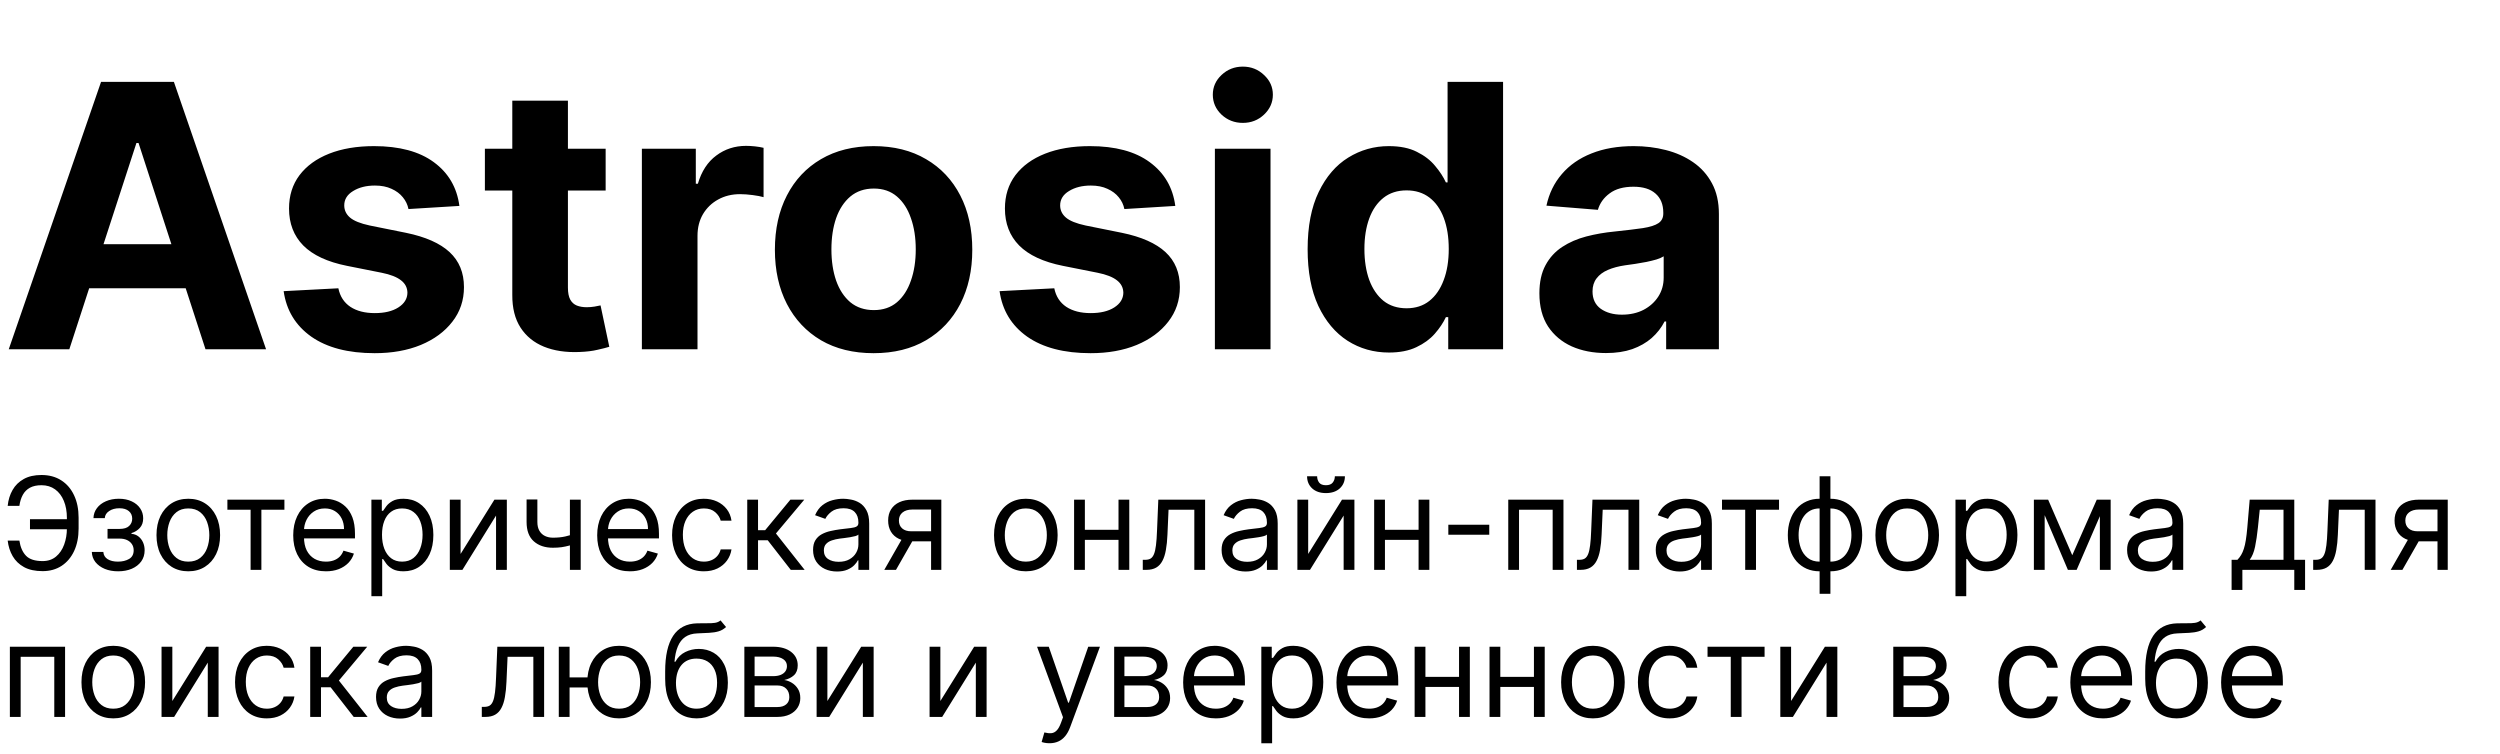 <svg width="136" height="41" viewBox="0 0 136 41" fill="none" xmlns="http://www.w3.org/2000/svg">
<path d="M3.771 19H0.476L5.497 4.455H9.46L14.474 19H11.179L7.536 7.778H7.422L3.771 19ZM3.565 13.283H11.349V15.683H3.565V13.283ZM24.991 11.202L22.221 11.372C22.174 11.135 22.072 10.922 21.916 10.733C21.76 10.539 21.554 10.385 21.298 10.271C21.047 10.153 20.746 10.094 20.396 10.094C19.927 10.094 19.532 10.193 19.21 10.392C18.888 10.586 18.727 10.847 18.727 11.173C18.727 11.434 18.831 11.654 19.039 11.834C19.248 12.014 19.605 12.158 20.112 12.267L22.086 12.665C23.147 12.883 23.938 13.233 24.459 13.716C24.979 14.199 25.24 14.833 25.24 15.619C25.24 16.334 25.029 16.962 24.608 17.501C24.191 18.041 23.618 18.463 22.889 18.766C22.164 19.064 21.329 19.213 20.382 19.213C18.938 19.213 17.787 18.912 16.93 18.311C16.078 17.705 15.578 16.881 15.431 15.839L18.407 15.683C18.497 16.124 18.715 16.46 19.061 16.692C19.406 16.919 19.849 17.033 20.389 17.033C20.919 17.033 21.345 16.931 21.667 16.727C21.994 16.519 22.16 16.251 22.164 15.925C22.16 15.65 22.044 15.425 21.816 15.25C21.589 15.07 21.239 14.933 20.765 14.838L18.876 14.462C17.811 14.249 17.018 13.879 16.497 13.354C15.981 12.828 15.723 12.158 15.723 11.344C15.723 10.643 15.912 10.039 16.291 9.533C16.674 9.026 17.212 8.635 17.903 8.361C18.599 8.086 19.413 7.949 20.346 7.949C21.724 7.949 22.808 8.24 23.599 8.822C24.395 9.405 24.858 10.198 24.991 11.202ZM32.947 8.091V10.364H26.378V8.091H32.947ZM27.869 5.477H30.895V15.648C30.895 15.927 30.938 16.145 31.023 16.301C31.108 16.453 31.226 16.559 31.378 16.621C31.534 16.682 31.714 16.713 31.918 16.713C32.06 16.713 32.202 16.701 32.344 16.678C32.486 16.649 32.595 16.628 32.67 16.614L33.146 18.865C32.995 18.912 32.782 18.967 32.507 19.028C32.233 19.095 31.899 19.135 31.506 19.149C30.776 19.178 30.137 19.081 29.588 18.858C29.044 18.635 28.62 18.29 28.317 17.821C28.014 17.352 27.865 16.76 27.869 16.046V5.477ZM34.918 19V8.091H37.852V9.994H37.965C38.164 9.317 38.498 8.806 38.967 8.46C39.435 8.11 39.975 7.935 40.586 7.935C40.737 7.935 40.901 7.944 41.076 7.963C41.251 7.982 41.405 8.008 41.538 8.041V10.726C41.396 10.683 41.199 10.645 40.948 10.612C40.697 10.579 40.468 10.562 40.259 10.562C39.814 10.562 39.416 10.66 39.066 10.854C38.72 11.043 38.446 11.308 38.242 11.649C38.043 11.99 37.944 12.383 37.944 12.828V19H34.918ZM47.523 19.213C46.42 19.213 45.466 18.979 44.661 18.51C43.861 18.037 43.243 17.378 42.807 16.535C42.372 15.688 42.154 14.706 42.154 13.588C42.154 12.461 42.372 11.476 42.807 10.633C43.243 9.786 43.861 9.128 44.661 8.659C45.466 8.186 46.42 7.949 47.523 7.949C48.626 7.949 49.578 8.186 50.378 8.659C51.183 9.128 51.803 9.786 52.239 10.633C52.675 11.476 52.892 12.461 52.892 13.588C52.892 14.706 52.675 15.688 52.239 16.535C51.803 17.378 51.183 18.037 50.378 18.51C49.578 18.979 48.626 19.213 47.523 19.213ZM47.537 16.869C48.039 16.869 48.458 16.727 48.794 16.443C49.131 16.154 49.384 15.761 49.554 15.264C49.73 14.767 49.817 14.201 49.817 13.567C49.817 12.932 49.73 12.367 49.554 11.869C49.384 11.372 49.131 10.979 48.794 10.69C48.458 10.402 48.039 10.257 47.537 10.257C47.031 10.257 46.605 10.402 46.259 10.69C45.918 10.979 45.66 11.372 45.485 11.869C45.314 12.367 45.229 12.932 45.229 13.567C45.229 14.201 45.314 14.767 45.485 15.264C45.66 15.761 45.918 16.154 46.259 16.443C46.605 16.727 47.031 16.869 47.537 16.869ZM63.936 11.202L61.166 11.372C61.119 11.135 61.017 10.922 60.861 10.733C60.705 10.539 60.499 10.385 60.243 10.271C59.992 10.153 59.692 10.094 59.341 10.094C58.873 10.094 58.477 10.193 58.155 10.392C57.833 10.586 57.672 10.847 57.672 11.173C57.672 11.434 57.776 11.654 57.985 11.834C58.193 12.014 58.55 12.158 59.057 12.267L61.032 12.665C62.092 12.883 62.883 13.233 63.404 13.716C63.925 14.199 64.185 14.833 64.185 15.619C64.185 16.334 63.974 16.962 63.553 17.501C63.136 18.041 62.563 18.463 61.834 18.766C61.11 19.064 60.274 19.213 59.327 19.213C57.883 19.213 56.732 18.912 55.875 18.311C55.023 17.705 54.524 16.881 54.377 15.839L57.353 15.683C57.443 16.124 57.66 16.46 58.006 16.692C58.352 16.919 58.794 17.033 59.334 17.033C59.864 17.033 60.291 16.931 60.613 16.727C60.939 16.519 61.105 16.251 61.11 15.925C61.105 15.65 60.989 15.425 60.762 15.25C60.534 15.07 60.184 14.933 59.711 14.838L57.821 14.462C56.756 14.249 55.963 13.879 55.442 13.354C54.926 12.828 54.668 12.158 54.668 11.344C54.668 10.643 54.857 10.039 55.236 9.533C55.62 9.026 56.157 8.635 56.848 8.361C57.544 8.086 58.359 7.949 59.291 7.949C60.669 7.949 61.754 8.24 62.544 8.822C63.34 9.405 63.804 10.198 63.936 11.202ZM66.09 19V8.091H69.116V19H66.09ZM67.61 6.685C67.16 6.685 66.774 6.536 66.452 6.237C66.135 5.934 65.977 5.572 65.977 5.151C65.977 4.734 66.135 4.376 66.452 4.078C66.774 3.775 67.16 3.624 67.61 3.624C68.06 3.624 68.443 3.775 68.761 4.078C69.083 4.376 69.244 4.734 69.244 5.151C69.244 5.572 69.083 5.934 68.761 6.237C68.443 6.536 68.06 6.685 67.61 6.685ZM75.559 19.178C74.731 19.178 73.98 18.965 73.308 18.538C72.64 18.108 72.11 17.475 71.717 16.642C71.329 15.804 71.135 14.777 71.135 13.56C71.135 12.31 71.336 11.27 71.738 10.442C72.141 9.608 72.676 8.986 73.343 8.574C74.016 8.157 74.752 7.949 75.552 7.949C76.163 7.949 76.672 8.053 77.079 8.261C77.491 8.465 77.823 8.721 78.073 9.028C78.329 9.331 78.523 9.63 78.656 9.923H78.748V4.455H81.767V19H78.784V17.253H78.656C78.514 17.556 78.313 17.857 78.052 18.155C77.796 18.448 77.463 18.692 77.051 18.886C76.644 19.081 76.146 19.178 75.559 19.178ZM76.518 16.77C77.006 16.77 77.418 16.637 77.754 16.372C78.095 16.102 78.355 15.726 78.535 15.243C78.72 14.76 78.812 14.194 78.812 13.546C78.812 12.897 78.722 12.333 78.542 11.855C78.362 11.377 78.102 11.008 77.761 10.747C77.42 10.487 77.006 10.357 76.518 10.357C76.021 10.357 75.602 10.492 75.261 10.761C74.92 11.031 74.662 11.405 74.487 11.883C74.312 12.362 74.224 12.916 74.224 13.546C74.224 14.18 74.312 14.741 74.487 15.229C74.667 15.712 74.925 16.09 75.261 16.365C75.602 16.635 76.021 16.77 76.518 16.77ZM87.365 19.206C86.669 19.206 86.049 19.085 85.504 18.844C84.96 18.598 84.529 18.235 84.212 17.757C83.899 17.274 83.743 16.673 83.743 15.953C83.743 15.347 83.854 14.838 84.077 14.426C84.299 14.014 84.602 13.683 84.986 13.432C85.369 13.181 85.805 12.992 86.293 12.864C86.785 12.736 87.301 12.646 87.841 12.594C88.475 12.527 88.987 12.466 89.375 12.409C89.763 12.348 90.045 12.258 90.22 12.139C90.395 12.021 90.483 11.846 90.483 11.614V11.571C90.483 11.121 90.341 10.773 90.057 10.527C89.778 10.281 89.38 10.158 88.864 10.158C88.319 10.158 87.886 10.278 87.564 10.52C87.242 10.757 87.029 11.055 86.925 11.415L84.126 11.188C84.269 10.525 84.548 9.952 84.965 9.469C85.381 8.981 85.919 8.607 86.577 8.347C87.24 8.081 88.007 7.949 88.878 7.949C89.484 7.949 90.064 8.02 90.618 8.162C91.177 8.304 91.671 8.524 92.102 8.822C92.538 9.121 92.881 9.504 93.132 9.973C93.383 10.437 93.508 10.993 93.508 11.642V19H90.639V17.487H90.554C90.379 17.828 90.144 18.129 89.851 18.389C89.557 18.645 89.204 18.846 88.793 18.993C88.381 19.135 87.905 19.206 87.365 19.206ZM88.231 17.118C88.677 17.118 89.07 17.03 89.41 16.855C89.751 16.675 90.019 16.434 90.213 16.131C90.407 15.828 90.504 15.484 90.504 15.101V13.943C90.41 14.005 90.279 14.062 90.114 14.114C89.953 14.161 89.77 14.206 89.567 14.249C89.363 14.287 89.16 14.322 88.956 14.355C88.752 14.383 88.568 14.41 88.402 14.433C88.047 14.485 87.737 14.568 87.472 14.682C87.206 14.796 87.001 14.949 86.854 15.143C86.707 15.333 86.633 15.57 86.633 15.854C86.633 16.266 86.783 16.581 87.081 16.798C87.384 17.011 87.767 17.118 88.231 17.118Z" fill="black"/>
<path d="M3.729 28.246V28.793H1.631V28.246H3.729ZM0.418 29.409H1.054C1.109 29.767 1.23 30.042 1.417 30.234C1.604 30.427 1.904 30.523 2.317 30.523C2.608 30.523 2.852 30.441 3.048 30.277C3.245 30.113 3.392 29.895 3.49 29.625C3.589 29.355 3.639 29.061 3.639 28.743V28.176C3.639 27.825 3.584 27.516 3.473 27.249C3.363 26.98 3.205 26.772 2.998 26.622C2.792 26.472 2.545 26.396 2.257 26.396C2.005 26.396 1.796 26.441 1.631 26.53C1.465 26.62 1.336 26.748 1.243 26.916C1.15 27.083 1.087 27.285 1.054 27.52H0.418C0.451 27.195 0.539 26.907 0.684 26.655C0.829 26.401 1.032 26.202 1.293 26.058C1.554 25.912 1.876 25.84 2.257 25.84C2.671 25.84 3.029 25.936 3.331 26.13C3.633 26.323 3.865 26.593 4.029 26.943C4.194 27.291 4.276 27.699 4.276 28.166V28.753C4.276 29.22 4.194 29.628 4.032 29.976C3.87 30.322 3.642 30.591 3.348 30.784C3.055 30.974 2.711 31.07 2.317 31.07C1.912 31.07 1.576 30.997 1.308 30.851C1.041 30.703 0.834 30.505 0.689 30.254C0.544 30.002 0.454 29.721 0.418 29.409ZM4.995 30.026H5.621C5.634 30.198 5.712 30.329 5.855 30.418C5.999 30.508 6.186 30.553 6.416 30.553C6.652 30.553 6.853 30.505 7.021 30.408C7.188 30.311 7.272 30.153 7.272 29.936C7.272 29.808 7.24 29.697 7.177 29.603C7.114 29.507 7.025 29.432 6.911 29.379C6.797 29.326 6.662 29.3 6.506 29.3H5.85V28.773H6.506C6.74 28.773 6.912 28.72 7.023 28.614C7.136 28.508 7.192 28.375 7.192 28.216C7.192 28.045 7.132 27.909 7.011 27.806C6.89 27.701 6.718 27.649 6.496 27.649C6.272 27.649 6.086 27.7 5.937 27.801C5.788 27.9 5.709 28.029 5.701 28.186H5.084C5.091 27.981 5.154 27.799 5.273 27.642C5.392 27.483 5.555 27.358 5.76 27.269C5.966 27.178 6.201 27.132 6.466 27.132C6.735 27.132 6.967 27.179 7.165 27.274C7.364 27.367 7.517 27.493 7.625 27.654C7.734 27.813 7.789 27.994 7.789 28.196C7.789 28.412 7.728 28.585 7.607 28.718C7.486 28.851 7.335 28.945 7.152 29.001V29.041C7.296 29.051 7.422 29.098 7.528 29.18C7.635 29.262 7.719 29.369 7.779 29.501C7.838 29.632 7.868 29.777 7.868 29.936C7.868 30.168 7.806 30.37 7.682 30.543C7.557 30.713 7.387 30.846 7.17 30.94C6.953 31.033 6.705 31.079 6.426 31.079C6.156 31.079 5.914 31.036 5.701 30.948C5.487 30.858 5.317 30.735 5.191 30.577C5.067 30.418 5.001 30.234 4.995 30.026ZM10.243 31.079C9.899 31.079 9.596 30.997 9.336 30.834C9.078 30.669 8.875 30.44 8.729 30.145C8.585 29.85 8.513 29.505 8.513 29.111C8.513 28.713 8.585 28.366 8.729 28.069C8.875 27.773 9.078 27.542 9.336 27.378C9.596 27.214 9.899 27.132 10.243 27.132C10.588 27.132 10.89 27.214 11.148 27.378C11.408 27.542 11.611 27.773 11.755 28.069C11.9 28.366 11.973 28.713 11.973 29.111C11.973 29.505 11.9 29.85 11.755 30.145C11.611 30.44 11.408 30.669 11.148 30.834C10.89 30.997 10.588 31.079 10.243 31.079ZM10.243 30.553C10.505 30.553 10.721 30.485 10.89 30.351C11.059 30.217 11.184 30.041 11.265 29.822C11.346 29.603 11.387 29.366 11.387 29.111C11.387 28.856 11.346 28.618 11.265 28.397C11.184 28.177 11.059 27.999 10.89 27.863C10.721 27.727 10.505 27.659 10.243 27.659C9.982 27.659 9.766 27.727 9.597 27.863C9.428 27.999 9.303 28.177 9.222 28.397C9.14 28.618 9.1 28.856 9.1 29.111C9.1 29.366 9.14 29.603 9.222 29.822C9.303 30.041 9.428 30.217 9.597 30.351C9.766 30.485 9.982 30.553 10.243 30.553ZM12.37 27.729V27.182H15.472V27.729H14.219V31H13.633V27.729H12.37ZM17.731 31.079C17.363 31.079 17.045 30.998 16.779 30.836C16.513 30.672 16.309 30.443 16.165 30.15C16.022 29.855 15.951 29.512 15.951 29.121C15.951 28.73 16.022 28.385 16.165 28.087C16.309 27.787 16.509 27.553 16.766 27.386C17.025 27.217 17.326 27.132 17.671 27.132C17.87 27.132 18.066 27.165 18.26 27.232C18.454 27.298 18.63 27.405 18.79 27.555C18.949 27.702 19.075 27.898 19.17 28.141C19.264 28.385 19.311 28.685 19.311 29.041V29.29H16.368V28.783H18.715C18.715 28.567 18.672 28.375 18.586 28.206C18.501 28.037 18.38 27.904 18.223 27.806C18.067 27.708 17.883 27.659 17.671 27.659C17.437 27.659 17.235 27.717 17.064 27.833C16.895 27.947 16.765 28.097 16.674 28.28C16.583 28.465 16.537 28.662 16.537 28.872V29.21C16.537 29.499 16.587 29.743 16.686 29.944C16.788 30.142 16.928 30.294 17.107 30.398C17.286 30.501 17.494 30.553 17.731 30.553C17.885 30.553 18.024 30.531 18.148 30.488C18.274 30.443 18.383 30.377 18.474 30.289C18.565 30.2 18.635 30.088 18.685 29.956L19.252 30.115C19.192 30.307 19.092 30.476 18.951 30.622C18.81 30.766 18.636 30.879 18.429 30.96C18.222 31.04 17.989 31.079 17.731 31.079ZM20.204 32.432V27.182H20.771V27.788H20.84C20.883 27.722 20.943 27.637 21.019 27.535C21.097 27.43 21.208 27.338 21.352 27.256C21.498 27.174 21.695 27.132 21.944 27.132C22.265 27.132 22.549 27.212 22.794 27.373C23.039 27.534 23.231 27.762 23.368 28.057C23.506 28.352 23.575 28.7 23.575 29.101C23.575 29.505 23.506 29.856 23.368 30.152C23.231 30.447 23.04 30.676 22.797 30.838C22.553 30.999 22.272 31.079 21.954 31.079C21.709 31.079 21.512 31.039 21.365 30.958C21.217 30.875 21.104 30.781 21.024 30.677C20.945 30.571 20.883 30.483 20.84 30.413H20.791V32.432H20.204ZM20.781 29.091C20.781 29.379 20.823 29.634 20.907 29.854C20.992 30.073 21.115 30.244 21.278 30.369C21.44 30.491 21.639 30.553 21.874 30.553C22.12 30.553 22.324 30.488 22.488 30.359C22.654 30.228 22.778 30.052 22.861 29.832C22.946 29.61 22.988 29.363 22.988 29.091C22.988 28.822 22.947 28.581 22.864 28.365C22.782 28.148 22.659 27.976 22.493 27.851C22.329 27.723 22.123 27.659 21.874 27.659C21.636 27.659 21.435 27.72 21.273 27.841C21.11 27.96 20.988 28.127 20.905 28.343C20.822 28.556 20.781 28.806 20.781 29.091ZM25.056 30.135L26.896 27.182H27.572V31H26.985V28.047L25.156 31H24.47V27.182H25.056V30.135ZM31.59 27.182V31H31.003V27.182H31.59ZM31.361 29.001V29.548C31.228 29.598 31.096 29.642 30.966 29.68C30.835 29.716 30.697 29.745 30.553 29.767C30.409 29.787 30.25 29.797 30.078 29.797C29.646 29.797 29.298 29.68 29.037 29.446C28.776 29.213 28.646 28.862 28.646 28.395V27.172H29.233V28.395C29.233 28.59 29.27 28.751 29.345 28.877C29.419 29.003 29.52 29.097 29.648 29.158C29.776 29.219 29.919 29.25 30.078 29.25C30.327 29.25 30.551 29.228 30.752 29.183C30.954 29.137 31.157 29.076 31.361 29.001ZM34.267 31.079C33.899 31.079 33.581 30.998 33.315 30.836C33.05 30.672 32.845 30.443 32.701 30.15C32.558 29.855 32.487 29.512 32.487 29.121C32.487 28.73 32.558 28.385 32.701 28.087C32.845 27.787 33.045 27.553 33.302 27.386C33.561 27.217 33.862 27.132 34.207 27.132C34.406 27.132 34.602 27.165 34.796 27.232C34.99 27.298 35.166 27.405 35.326 27.555C35.485 27.702 35.611 27.898 35.706 28.141C35.8 28.385 35.848 28.685 35.848 29.041V29.29H32.904V28.783H35.251C35.251 28.567 35.208 28.375 35.122 28.206C35.037 28.037 34.916 27.904 34.759 27.806C34.603 27.708 34.419 27.659 34.207 27.659C33.973 27.659 33.771 27.717 33.6 27.833C33.431 27.947 33.301 28.097 33.21 28.28C33.119 28.465 33.074 28.662 33.074 28.872V29.21C33.074 29.499 33.123 29.743 33.223 29.944C33.324 30.142 33.464 30.294 33.643 30.398C33.822 30.501 34.03 30.553 34.267 30.553C34.421 30.553 34.56 30.531 34.684 30.488C34.81 30.443 34.919 30.377 35.01 30.289C35.101 30.2 35.172 30.088 35.221 29.956L35.788 30.115C35.728 30.307 35.628 30.476 35.487 30.622C35.346 30.766 35.172 30.879 34.965 30.96C34.758 31.04 34.525 31.079 34.267 31.079ZM38.291 31.079C37.933 31.079 37.625 30.995 37.367 30.826C37.108 30.657 36.909 30.424 36.77 30.128C36.631 29.831 36.561 29.492 36.561 29.111C36.561 28.723 36.632 28.381 36.775 28.084C36.919 27.786 37.12 27.553 37.376 27.386C37.635 27.217 37.937 27.132 38.281 27.132C38.55 27.132 38.792 27.182 39.007 27.281C39.222 27.381 39.399 27.52 39.537 27.699C39.674 27.878 39.76 28.087 39.793 28.325H39.206C39.161 28.151 39.062 27.997 38.908 27.863C38.755 27.727 38.55 27.659 38.291 27.659C38.062 27.659 37.862 27.719 37.69 27.838C37.519 27.956 37.386 28.122 37.289 28.338C37.195 28.552 37.148 28.803 37.148 29.091C37.148 29.386 37.194 29.643 37.287 29.861C37.381 30.08 37.514 30.25 37.685 30.371C37.857 30.492 38.059 30.553 38.291 30.553C38.444 30.553 38.582 30.526 38.706 30.473C38.831 30.42 38.936 30.344 39.022 30.244C39.108 30.145 39.169 30.026 39.206 29.886H39.793C39.76 30.112 39.677 30.315 39.547 30.495C39.417 30.674 39.246 30.817 39.032 30.923C38.82 31.027 38.573 31.079 38.291 31.079ZM40.65 31V27.182H41.237V28.842H41.625L42.997 27.182H43.752L42.211 29.021L43.772 31H43.017L41.764 29.389H41.237V31H40.65ZM45.534 31.09C45.292 31.09 45.072 31.044 44.875 30.953C44.678 30.86 44.521 30.727 44.405 30.553C44.289 30.377 44.231 30.165 44.231 29.916C44.231 29.697 44.274 29.52 44.36 29.384C44.446 29.247 44.562 29.139 44.706 29.061C44.85 28.983 45.009 28.925 45.183 28.887C45.359 28.847 45.535 28.816 45.712 28.793C45.944 28.763 46.133 28.74 46.277 28.726C46.423 28.709 46.529 28.682 46.595 28.643C46.663 28.605 46.697 28.539 46.697 28.445V28.425C46.697 28.18 46.63 27.989 46.496 27.853C46.363 27.717 46.162 27.649 45.892 27.649C45.611 27.649 45.392 27.71 45.233 27.833C45.074 27.956 44.962 28.087 44.897 28.226L44.34 28.027C44.44 27.795 44.572 27.614 44.738 27.485C44.906 27.354 45.088 27.263 45.285 27.212C45.484 27.159 45.679 27.132 45.872 27.132C45.994 27.132 46.135 27.147 46.294 27.177C46.455 27.205 46.61 27.264 46.759 27.353C46.91 27.443 47.035 27.578 47.134 27.759C47.234 27.939 47.284 28.181 47.284 28.484V31H46.697V30.483H46.667C46.627 30.566 46.561 30.654 46.468 30.749C46.375 30.843 46.252 30.924 46.098 30.99C45.944 31.056 45.756 31.09 45.534 31.09ZM45.623 30.562C45.855 30.562 46.051 30.517 46.21 30.426C46.37 30.335 46.491 30.217 46.573 30.073C46.656 29.929 46.697 29.777 46.697 29.618V29.081C46.672 29.111 46.617 29.138 46.533 29.163C46.45 29.186 46.354 29.207 46.245 29.225C46.137 29.242 46.032 29.257 45.929 29.27C45.828 29.282 45.746 29.291 45.683 29.3C45.53 29.32 45.388 29.352 45.255 29.397C45.124 29.44 45.018 29.505 44.937 29.593C44.857 29.679 44.818 29.797 44.818 29.946C44.818 30.15 44.893 30.304 45.044 30.408C45.196 30.511 45.389 30.562 45.623 30.562ZM50.651 31V27.719H49.637C49.408 27.719 49.228 27.772 49.098 27.878C48.967 27.984 48.901 28.13 48.901 28.315C48.901 28.498 48.96 28.641 49.078 28.745C49.197 28.85 49.36 28.902 49.567 28.902H50.8V29.449H49.567C49.309 29.449 49.086 29.403 48.899 29.312C48.711 29.221 48.567 29.091 48.466 28.922C48.365 28.751 48.315 28.549 48.315 28.315C48.315 28.08 48.368 27.878 48.474 27.709C48.58 27.54 48.731 27.41 48.928 27.319C49.127 27.227 49.364 27.182 49.637 27.182H51.208V31H50.651ZM48.106 31L49.19 29.101H49.826L48.742 31H48.106ZM55.805 31.079C55.46 31.079 55.158 30.997 54.898 30.834C54.639 30.669 54.437 30.44 54.291 30.145C54.147 29.85 54.075 29.505 54.075 29.111C54.075 28.713 54.147 28.366 54.291 28.069C54.437 27.773 54.639 27.542 54.898 27.378C55.158 27.214 55.46 27.132 55.805 27.132C56.15 27.132 56.451 27.214 56.71 27.378C56.97 27.542 57.172 27.773 57.316 28.069C57.462 28.366 57.535 28.713 57.535 29.111C57.535 29.505 57.462 29.85 57.316 30.145C57.172 30.44 56.97 30.669 56.71 30.834C56.451 30.997 56.15 31.079 55.805 31.079ZM55.805 30.553C56.067 30.553 56.282 30.485 56.451 30.351C56.62 30.217 56.745 30.041 56.827 29.822C56.908 29.603 56.948 29.366 56.948 29.111C56.948 28.856 56.908 28.618 56.827 28.397C56.745 28.177 56.62 27.999 56.451 27.863C56.282 27.727 56.067 27.659 55.805 27.659C55.543 27.659 55.328 27.727 55.159 27.863C54.989 27.999 54.864 28.177 54.783 28.397C54.702 28.618 54.661 28.856 54.661 29.111C54.661 29.366 54.702 29.603 54.783 29.822C54.864 30.041 54.989 30.217 55.159 30.351C55.328 30.485 55.543 30.553 55.805 30.553ZM60.986 28.822V29.369H58.878V28.822H60.986ZM59.017 27.182V31H58.431V27.182H59.017ZM61.433 27.182V31H60.847V27.182H61.433ZM62.167 31V30.453H62.306C62.42 30.453 62.516 30.431 62.592 30.386C62.668 30.34 62.729 30.259 62.776 30.145C62.824 30.029 62.86 29.868 62.885 29.663C62.911 29.456 62.931 29.192 62.942 28.872L63.012 27.182H65.557V31H64.971V27.729H63.569L63.509 29.091C63.496 29.404 63.468 29.68 63.424 29.919C63.383 30.156 63.319 30.355 63.233 30.515C63.148 30.676 63.036 30.797 62.895 30.878C62.754 30.959 62.578 31 62.365 31H62.167ZM67.757 31.09C67.515 31.09 67.296 31.044 67.099 30.953C66.901 30.86 66.745 30.727 66.629 30.553C66.513 30.377 66.455 30.165 66.455 29.916C66.455 29.697 66.498 29.52 66.584 29.384C66.67 29.247 66.785 29.139 66.929 29.061C67.074 28.983 67.233 28.925 67.407 28.887C67.582 28.847 67.759 28.816 67.936 28.793C68.168 28.763 68.356 28.74 68.5 28.726C68.646 28.709 68.752 28.682 68.819 28.643C68.887 28.605 68.921 28.539 68.921 28.445V28.425C68.921 28.18 68.853 27.989 68.719 27.853C68.587 27.717 68.385 27.649 68.115 27.649C67.835 27.649 67.615 27.71 67.456 27.833C67.297 27.956 67.186 28.087 67.121 28.226L66.564 28.027C66.663 27.795 66.796 27.614 66.962 27.485C67.129 27.354 67.311 27.263 67.509 27.212C67.707 27.159 67.903 27.132 68.095 27.132C68.218 27.132 68.359 27.147 68.518 27.177C68.679 27.205 68.834 27.264 68.983 27.353C69.133 27.443 69.259 27.578 69.358 27.759C69.457 27.939 69.507 28.181 69.507 28.484V31H68.921V30.483H68.891C68.851 30.566 68.785 30.654 68.692 30.749C68.599 30.843 68.476 30.924 68.322 30.99C68.167 31.056 67.979 31.09 67.757 31.09ZM67.847 30.562C68.079 30.562 68.274 30.517 68.433 30.426C68.594 30.335 68.715 30.217 68.796 30.073C68.879 29.929 68.921 29.777 68.921 29.618V29.081C68.896 29.111 68.841 29.138 68.757 29.163C68.674 29.186 68.578 29.207 68.468 29.225C68.36 29.242 68.255 29.257 68.152 29.27C68.051 29.282 67.969 29.291 67.906 29.3C67.754 29.32 67.611 29.352 67.479 29.397C67.348 29.44 67.242 29.505 67.161 29.593C67.081 29.679 67.041 29.797 67.041 29.946C67.041 30.15 67.117 30.304 67.267 30.408C67.42 30.511 67.613 30.562 67.847 30.562ZM71.165 30.135L73.004 27.182H73.68V31H73.094V28.047L71.264 31H70.578V27.182H71.165V30.135ZM72.616 25.909H73.163C73.163 26.178 73.07 26.397 72.885 26.568C72.699 26.738 72.447 26.824 72.129 26.824C71.816 26.824 71.567 26.738 71.381 26.568C71.197 26.397 71.105 26.178 71.105 25.909H71.652C71.652 26.038 71.687 26.152 71.759 26.25C71.832 26.347 71.955 26.396 72.129 26.396C72.303 26.396 72.427 26.347 72.502 26.25C72.578 26.152 72.616 26.038 72.616 25.909ZM77.31 28.822V29.369H75.202V28.822H77.31ZM75.341 27.182V31H74.755V27.182H75.341ZM77.757 27.182V31H77.171V27.182H77.757ZM81.016 28.544V29.091H78.789V28.544H81.016ZM82.049 31V27.182H85.052V31H84.465V27.729H82.635V31H82.049ZM85.785 31V30.453H85.924C86.038 30.453 86.134 30.431 86.21 30.386C86.286 30.34 86.347 30.259 86.394 30.145C86.442 30.029 86.478 29.868 86.503 29.663C86.53 29.456 86.549 29.192 86.56 28.872L86.63 27.182H89.175V31H88.589V27.729H87.187L87.127 29.091C87.114 29.404 87.086 29.68 87.043 29.919C87.001 30.156 86.937 30.355 86.851 30.515C86.767 30.676 86.654 30.797 86.513 30.878C86.372 30.959 86.196 31 85.984 31H85.785ZM91.375 31.09C91.133 31.09 90.914 31.044 90.717 30.953C90.519 30.86 90.363 30.727 90.247 30.553C90.131 30.377 90.073 30.165 90.073 29.916C90.073 29.697 90.116 29.52 90.202 29.384C90.288 29.247 90.403 29.139 90.548 29.061C90.692 28.983 90.851 28.925 91.025 28.887C91.201 28.847 91.377 28.816 91.554 28.793C91.786 28.763 91.974 28.74 92.119 28.726C92.264 28.709 92.371 28.682 92.437 28.643C92.505 28.605 92.539 28.539 92.539 28.445V28.425C92.539 28.18 92.472 27.989 92.337 27.853C92.205 27.717 92.003 27.649 91.733 27.649C91.453 27.649 91.234 27.71 91.075 27.833C90.915 27.956 90.804 28.087 90.739 28.226L90.182 28.027C90.282 27.795 90.414 27.614 90.58 27.485C90.747 27.354 90.93 27.263 91.127 27.212C91.326 27.159 91.521 27.132 91.713 27.132C91.836 27.132 91.977 27.147 92.136 27.177C92.297 27.205 92.452 27.264 92.601 27.353C92.752 27.443 92.877 27.578 92.976 27.759C93.076 27.939 93.125 28.181 93.125 28.484V31H92.539V30.483H92.509C92.469 30.566 92.403 30.654 92.31 30.749C92.217 30.843 92.094 30.924 91.94 30.99C91.785 31.056 91.597 31.09 91.375 31.09ZM91.465 30.562C91.697 30.562 91.892 30.517 92.052 30.426C92.212 30.335 92.333 30.217 92.414 30.073C92.497 29.929 92.539 29.777 92.539 29.618V29.081C92.514 29.111 92.459 29.138 92.375 29.163C92.292 29.186 92.196 29.207 92.086 29.225C91.979 29.242 91.873 29.257 91.771 29.27C91.669 29.282 91.588 29.291 91.525 29.3C91.372 29.32 91.23 29.352 91.097 29.397C90.966 29.44 90.86 29.505 90.779 29.593C90.699 29.679 90.659 29.797 90.659 29.946C90.659 30.15 90.735 30.304 90.886 30.408C91.038 30.511 91.231 30.562 91.465 30.562ZM93.677 27.729V27.182H96.779V27.729H95.526V31H94.939V27.729H93.677ZM98.987 32.303V25.909H99.574V32.303H98.987ZM98.987 31.079C98.729 31.079 98.494 31.033 98.281 30.94C98.069 30.846 97.887 30.712 97.735 30.54C97.582 30.366 97.465 30.158 97.382 29.916C97.299 29.674 97.257 29.406 97.257 29.111C97.257 28.812 97.299 28.542 97.382 28.3C97.465 28.057 97.582 27.848 97.735 27.674C97.887 27.5 98.069 27.367 98.281 27.274C98.494 27.179 98.729 27.132 98.987 27.132H99.166V31.079H98.987ZM98.987 30.553H99.087V27.659H98.987C98.792 27.659 98.622 27.699 98.478 27.778C98.334 27.856 98.214 27.963 98.12 28.099C98.027 28.233 97.957 28.387 97.911 28.561C97.866 28.735 97.844 28.919 97.844 29.111C97.844 29.366 97.885 29.603 97.966 29.822C98.047 30.041 98.172 30.217 98.341 30.351C98.51 30.485 98.726 30.553 98.987 30.553ZM99.574 31.079H99.395V27.132H99.574C99.833 27.132 100.068 27.179 100.28 27.274C100.492 27.367 100.675 27.5 100.827 27.674C100.979 27.848 101.097 28.057 101.18 28.3C101.263 28.542 101.304 28.812 101.304 29.111C101.304 29.406 101.263 29.674 101.18 29.916C101.097 30.158 100.979 30.366 100.827 30.54C100.675 30.712 100.492 30.846 100.28 30.94C100.068 31.033 99.833 31.079 99.574 31.079ZM99.574 30.553C99.771 30.553 99.941 30.514 100.084 30.438C100.228 30.36 100.346 30.254 100.439 30.12C100.534 29.984 100.603 29.83 100.648 29.658C100.694 29.484 100.718 29.301 100.718 29.111C100.718 28.856 100.677 28.618 100.596 28.397C100.515 28.177 100.389 27.999 100.22 27.863C100.051 27.727 99.836 27.659 99.574 27.659H99.475V30.553H99.574ZM103.752 31.079C103.407 31.079 103.105 30.997 102.845 30.834C102.586 30.669 102.384 30.44 102.238 30.145C102.094 29.85 102.022 29.505 102.022 29.111C102.022 28.713 102.094 28.366 102.238 28.069C102.384 27.773 102.586 27.542 102.845 27.378C103.105 27.214 103.407 27.132 103.752 27.132C104.097 27.132 104.398 27.214 104.657 27.378C104.917 27.542 105.119 27.773 105.263 28.069C105.409 28.366 105.482 28.713 105.482 29.111C105.482 29.505 105.409 29.85 105.263 30.145C105.119 30.44 104.917 30.669 104.657 30.834C104.398 30.997 104.097 31.079 103.752 31.079ZM103.752 30.553C104.014 30.553 104.229 30.485 104.398 30.351C104.567 30.217 104.693 30.041 104.774 29.822C104.855 29.603 104.896 29.366 104.896 29.111C104.896 28.856 104.855 28.618 104.774 28.397C104.693 28.177 104.567 27.999 104.398 27.863C104.229 27.727 104.014 27.659 103.752 27.659C103.49 27.659 103.275 27.727 103.106 27.863C102.937 27.999 102.812 28.177 102.73 28.397C102.649 28.618 102.609 28.856 102.609 29.111C102.609 29.366 102.649 29.603 102.73 29.822C102.812 30.041 102.937 30.217 103.106 30.351C103.275 30.485 103.49 30.553 103.752 30.553ZM106.378 32.432V27.182H106.945V27.788H107.014C107.057 27.722 107.117 27.637 107.193 27.535C107.271 27.43 107.382 27.338 107.526 27.256C107.672 27.174 107.869 27.132 108.118 27.132C108.439 27.132 108.723 27.212 108.968 27.373C109.213 27.534 109.405 27.762 109.542 28.057C109.68 28.352 109.748 28.7 109.748 29.101C109.748 29.505 109.68 29.856 109.542 30.152C109.405 30.447 109.214 30.676 108.97 30.838C108.727 30.999 108.446 31.079 108.128 31.079C107.882 31.079 107.686 31.039 107.539 30.958C107.391 30.875 107.278 30.781 107.198 30.677C107.119 30.571 107.057 30.483 107.014 30.413H106.964V32.432H106.378ZM106.954 29.091C106.954 29.379 106.997 29.634 107.081 29.854C107.166 30.073 107.289 30.244 107.452 30.369C107.614 30.491 107.813 30.553 108.048 30.553C108.293 30.553 108.498 30.488 108.662 30.359C108.828 30.228 108.952 30.052 109.035 29.832C109.12 29.61 109.162 29.363 109.162 29.091C109.162 28.822 109.12 28.581 109.038 28.365C108.956 28.148 108.833 27.976 108.667 27.851C108.503 27.723 108.297 27.659 108.048 27.659C107.81 27.659 107.609 27.72 107.447 27.841C107.284 27.96 107.162 28.127 107.079 28.343C106.996 28.556 106.954 28.806 106.954 29.091ZM112.731 30.204L114.064 27.182H114.621L112.97 31H112.493L110.872 27.182H111.419L112.731 30.204ZM111.23 27.182V31H110.643V27.182H111.23ZM114.233 31V27.182H114.82V31H114.233ZM117.017 31.09C116.775 31.09 116.555 31.044 116.358 30.953C116.161 30.86 116.004 30.727 115.888 30.553C115.772 30.377 115.714 30.165 115.714 29.916C115.714 29.697 115.757 29.52 115.844 29.384C115.93 29.247 116.045 29.139 116.189 29.061C116.333 28.983 116.492 28.925 116.666 28.887C116.842 28.847 117.019 28.816 117.196 28.793C117.428 28.763 117.616 28.74 117.76 28.726C117.906 28.709 118.012 28.682 118.078 28.643C118.146 28.605 118.18 28.539 118.18 28.445V28.425C118.18 28.18 118.113 27.989 117.979 27.853C117.846 27.717 117.645 27.649 117.375 27.649C117.095 27.649 116.875 27.71 116.716 27.833C116.557 27.956 116.445 28.087 116.381 28.226L115.824 28.027C115.923 27.795 116.056 27.614 116.222 27.485C116.389 27.354 116.571 27.263 116.768 27.212C116.967 27.159 117.163 27.132 117.355 27.132C117.478 27.132 117.619 27.147 117.778 27.177C117.938 27.205 118.093 27.264 118.242 27.353C118.393 27.443 118.518 27.578 118.618 27.759C118.717 27.939 118.767 28.181 118.767 28.484V31H118.18V30.483H118.15C118.111 30.566 118.044 30.654 117.952 30.749C117.859 30.843 117.735 30.924 117.581 30.99C117.427 31.056 117.239 31.09 117.017 31.09ZM117.106 30.562C117.338 30.562 117.534 30.517 117.693 30.426C117.854 30.335 117.975 30.217 118.056 30.073C118.139 29.929 118.18 29.777 118.18 29.618V29.081C118.155 29.111 118.101 29.138 118.016 29.163C117.933 29.186 117.837 29.207 117.728 29.225C117.62 29.242 117.515 29.257 117.412 29.27C117.311 29.282 117.229 29.291 117.166 29.3C117.014 29.32 116.871 29.352 116.739 29.397C116.608 29.44 116.502 29.505 116.42 29.593C116.341 29.679 116.301 29.797 116.301 29.946C116.301 30.15 116.376 30.304 116.527 30.408C116.68 30.511 116.873 30.562 117.106 30.562ZM121.399 32.094V30.453H121.717C121.795 30.372 121.862 30.284 121.918 30.19C121.975 30.095 122.024 29.983 122.065 29.854C122.108 29.723 122.145 29.564 122.174 29.377C122.204 29.188 122.231 28.96 122.254 28.693L122.383 27.182H124.809V30.453H125.396V32.094H124.809V31H121.985V32.094H121.399ZM122.383 30.453H124.223V27.729H122.93L122.831 28.693C122.789 29.093 122.738 29.441 122.676 29.74C122.615 30.038 122.517 30.276 122.383 30.453ZM125.837 31V30.453H125.976C126.09 30.453 126.185 30.431 126.262 30.386C126.338 30.34 126.399 30.259 126.446 30.145C126.494 30.029 126.53 29.868 126.555 29.663C126.581 29.456 126.601 29.192 126.612 28.872L126.682 27.182H129.227V31H128.641V27.729H127.239L127.179 29.091C127.166 29.404 127.137 29.68 127.094 29.919C127.053 30.156 126.989 30.355 126.903 30.515C126.818 30.676 126.706 30.797 126.565 30.878C126.424 30.959 126.248 31 126.035 31H125.837ZM132.6 31V27.719H131.586C131.358 27.719 131.178 27.772 131.047 27.878C130.916 27.984 130.85 28.13 130.85 28.315C130.85 28.498 130.909 28.641 131.027 28.745C131.146 28.85 131.309 28.902 131.517 28.902H132.75V29.449H131.517C131.258 29.449 131.035 29.403 130.848 29.312C130.661 29.221 130.516 29.091 130.415 28.922C130.314 28.751 130.264 28.549 130.264 28.315C130.264 28.08 130.317 27.878 130.423 27.709C130.529 27.54 130.681 27.41 130.878 27.319C131.077 27.227 131.313 27.182 131.586 27.182H133.157V31H132.6ZM130.055 31L131.139 29.101H131.775L130.691 31H130.055ZM0.537 39V35.182H3.54V39H2.953V35.729H1.124V39H0.537ZM6.162 39.08C5.818 39.08 5.515 38.998 5.255 38.834C4.996 38.669 4.794 38.44 4.648 38.145C4.504 37.85 4.432 37.505 4.432 37.111C4.432 36.713 4.504 36.366 4.648 36.069C4.794 35.773 4.996 35.542 5.255 35.378C5.515 35.214 5.818 35.132 6.162 35.132C6.507 35.132 6.809 35.214 7.067 35.378C7.327 35.542 7.529 35.773 7.674 36.069C7.819 36.366 7.892 36.713 7.892 37.111C7.892 37.505 7.819 37.85 7.674 38.145C7.529 38.44 7.327 38.669 7.067 38.834C6.809 38.998 6.507 39.08 6.162 39.08ZM6.162 38.553C6.424 38.553 6.64 38.485 6.809 38.351C6.978 38.217 7.103 38.041 7.184 37.822C7.265 37.603 7.306 37.366 7.306 37.111C7.306 36.856 7.265 36.618 7.184 36.397C7.103 36.177 6.978 35.999 6.809 35.863C6.64 35.727 6.424 35.659 6.162 35.659C5.9 35.659 5.685 35.727 5.516 35.863C5.347 35.999 5.222 36.177 5.141 36.397C5.059 36.618 5.019 36.856 5.019 37.111C5.019 37.366 5.059 37.603 5.141 37.822C5.222 38.041 5.347 38.217 5.516 38.351C5.685 38.485 5.9 38.553 6.162 38.553ZM9.375 38.135L11.214 35.182H11.89V39H11.303V36.047L9.474 39H8.788V35.182H9.375V38.135ZM14.516 39.08C14.158 39.08 13.85 38.995 13.591 38.826C13.333 38.657 13.134 38.424 12.995 38.127C12.855 37.831 12.786 37.492 12.786 37.111C12.786 36.723 12.857 36.381 12.999 36.084C13.144 35.786 13.344 35.553 13.601 35.386C13.86 35.217 14.161 35.132 14.506 35.132C14.774 35.132 15.016 35.182 15.232 35.281C15.447 35.381 15.624 35.52 15.761 35.699C15.899 35.878 15.984 36.087 16.017 36.325H15.431C15.386 36.151 15.286 35.997 15.132 35.863C14.98 35.727 14.774 35.659 14.516 35.659C14.287 35.659 14.087 35.719 13.914 35.838C13.743 35.956 13.61 36.122 13.514 36.338C13.42 36.551 13.372 36.803 13.372 37.091C13.372 37.386 13.419 37.643 13.511 37.861C13.606 38.08 13.739 38.25 13.909 38.371C14.082 38.492 14.284 38.553 14.516 38.553C14.668 38.553 14.807 38.526 14.931 38.473C15.055 38.42 15.161 38.344 15.247 38.244C15.333 38.145 15.394 38.026 15.431 37.886H16.017C15.984 38.112 15.902 38.315 15.771 38.495C15.642 38.674 15.47 38.817 15.257 38.923C15.044 39.027 14.797 39.08 14.516 39.08ZM16.875 39V35.182H17.462V36.842H17.849L19.221 35.182H19.977L18.436 37.021L19.997 39H19.241L17.988 37.389H17.462V39H16.875ZM21.758 39.09C21.516 39.09 21.297 39.044 21.099 38.953C20.902 38.86 20.746 38.727 20.63 38.553C20.514 38.377 20.456 38.165 20.456 37.916C20.456 37.697 20.499 37.52 20.585 37.384C20.671 37.247 20.786 37.139 20.93 37.061C21.075 36.983 21.234 36.925 21.408 36.887C21.583 36.847 21.76 36.816 21.937 36.793C22.169 36.763 22.357 36.74 22.501 36.725C22.647 36.709 22.753 36.682 22.82 36.644C22.887 36.605 22.922 36.539 22.922 36.445V36.425C22.922 36.179 22.854 35.989 22.72 35.853C22.588 35.717 22.386 35.649 22.116 35.649C21.836 35.649 21.616 35.711 21.457 35.833C21.298 35.956 21.186 36.087 21.122 36.226L20.565 36.027C20.664 35.795 20.797 35.614 20.963 35.485C21.13 35.354 21.312 35.263 21.51 35.212C21.709 35.159 21.904 35.132 22.096 35.132C22.219 35.132 22.36 35.147 22.519 35.177C22.68 35.205 22.834 35.264 22.984 35.353C23.134 35.443 23.26 35.578 23.359 35.758C23.459 35.939 23.508 36.181 23.508 36.484V39H22.922V38.483H22.892C22.852 38.566 22.786 38.654 22.693 38.749C22.6 38.843 22.477 38.924 22.322 38.99C22.168 39.056 21.98 39.09 21.758 39.09ZM21.848 38.562C22.08 38.562 22.275 38.517 22.434 38.426C22.595 38.335 22.716 38.217 22.797 38.073C22.88 37.929 22.922 37.777 22.922 37.618V37.081C22.897 37.111 22.842 37.138 22.758 37.163C22.675 37.186 22.578 37.207 22.469 37.225C22.361 37.242 22.256 37.257 22.153 37.27C22.052 37.282 21.97 37.291 21.907 37.3C21.755 37.32 21.612 37.352 21.48 37.397C21.349 37.44 21.243 37.505 21.162 37.593C21.082 37.679 21.042 37.797 21.042 37.946C21.042 38.15 21.118 38.304 21.268 38.408C21.421 38.511 21.614 38.562 21.848 38.562ZM26.21 39V38.453H26.349C26.463 38.453 26.558 38.431 26.635 38.386C26.711 38.34 26.772 38.259 26.819 38.145C26.867 38.029 26.903 37.868 26.928 37.663C26.954 37.456 26.974 37.192 26.985 36.872L27.055 35.182H29.6V39H29.014V35.729H27.612L27.552 37.091C27.539 37.404 27.511 37.68 27.467 37.919C27.426 38.156 27.362 38.355 27.276 38.515C27.192 38.676 27.079 38.797 26.938 38.878C26.797 38.959 26.621 39 26.409 39H26.21ZM32.506 36.852V37.399H30.488V36.852H32.506ZM30.985 35.182V39H30.398V35.182H30.985ZM33.679 39.08C33.335 39.08 33.032 38.998 32.772 38.834C32.514 38.669 32.311 38.44 32.166 38.145C32.021 37.85 31.949 37.505 31.949 37.111C31.949 36.713 32.021 36.366 32.166 36.069C32.311 35.773 32.514 35.542 32.772 35.378C33.032 35.214 33.335 35.132 33.679 35.132C34.024 35.132 34.326 35.214 34.584 35.378C34.844 35.542 35.047 35.773 35.191 36.069C35.337 36.366 35.41 36.713 35.41 37.111C35.41 37.505 35.337 37.85 35.191 38.145C35.047 38.44 34.844 38.669 34.584 38.834C34.326 38.998 34.024 39.08 33.679 39.08ZM33.679 38.553C33.941 38.553 34.157 38.485 34.326 38.351C34.495 38.217 34.62 38.041 34.701 37.822C34.782 37.603 34.823 37.366 34.823 37.111C34.823 36.856 34.782 36.618 34.701 36.397C34.62 36.177 34.495 35.999 34.326 35.863C34.157 35.727 33.941 35.659 33.679 35.659C33.418 35.659 33.202 35.727 33.033 35.863C32.864 35.999 32.739 36.177 32.658 36.397C32.577 36.618 32.536 36.856 32.536 37.111C32.536 37.366 32.577 37.603 32.658 37.822C32.739 38.041 32.864 38.217 33.033 38.351C33.202 38.485 33.418 38.553 33.679 38.553ZM39.198 33.75L39.496 34.108C39.38 34.221 39.246 34.299 39.093 34.344C38.941 34.389 38.769 34.416 38.576 34.426C38.384 34.436 38.17 34.446 37.935 34.456C37.67 34.466 37.45 34.531 37.276 34.65C37.102 34.769 36.968 34.941 36.874 35.167C36.779 35.392 36.719 35.669 36.692 35.997H36.742C36.871 35.758 37.05 35.583 37.279 35.47C37.508 35.358 37.753 35.301 38.015 35.301C38.313 35.301 38.581 35.371 38.82 35.51C39.059 35.649 39.248 35.855 39.387 36.129C39.526 36.402 39.596 36.74 39.596 37.141C39.596 37.54 39.524 37.885 39.382 38.175C39.241 38.465 39.043 38.688 38.788 38.846C38.534 39.002 38.237 39.08 37.895 39.08C37.554 39.08 37.255 38.999 36.998 38.838C36.741 38.676 36.541 38.436 36.399 38.117C36.256 37.798 36.185 37.403 36.185 36.932V36.524C36.185 35.674 36.329 35.029 36.618 34.59C36.908 34.151 37.343 33.924 37.925 33.909C38.131 33.903 38.314 33.901 38.474 33.904C38.635 33.907 38.775 33.9 38.895 33.882C39.014 33.864 39.115 33.82 39.198 33.75ZM37.895 38.553C38.126 38.553 38.324 38.495 38.489 38.379C38.657 38.263 38.785 38.099 38.875 37.889C38.964 37.677 39.009 37.427 39.009 37.141C39.009 36.862 38.963 36.625 38.872 36.43C38.783 36.234 38.654 36.085 38.487 35.982C38.32 35.88 38.119 35.828 37.885 35.828C37.715 35.828 37.561 35.857 37.425 35.915C37.29 35.973 37.174 36.059 37.078 36.171C36.981 36.284 36.907 36.421 36.854 36.584C36.802 36.746 36.775 36.932 36.772 37.141C36.772 37.568 36.872 37.91 37.072 38.167C37.273 38.424 37.547 38.553 37.895 38.553ZM40.493 39V35.182H42.054C42.465 35.182 42.791 35.275 43.033 35.46C43.275 35.646 43.396 35.891 43.396 36.196C43.396 36.428 43.328 36.608 43.19 36.735C43.053 36.861 42.876 36.947 42.661 36.992C42.801 37.011 42.938 37.061 43.071 37.141C43.205 37.22 43.316 37.33 43.404 37.469C43.492 37.606 43.536 37.775 43.536 37.976C43.536 38.171 43.486 38.346 43.386 38.5C43.287 38.654 43.145 38.776 42.959 38.866C42.773 38.955 42.551 39 42.293 39H40.493ZM41.05 38.463H42.293C42.495 38.463 42.653 38.415 42.767 38.319C42.882 38.223 42.939 38.092 42.939 37.926C42.939 37.729 42.882 37.574 42.767 37.461C42.653 37.347 42.495 37.29 42.293 37.29H41.05V38.463ZM41.05 36.783H42.054C42.212 36.783 42.347 36.761 42.459 36.718C42.572 36.673 42.658 36.61 42.718 36.529C42.779 36.446 42.81 36.349 42.81 36.236C42.81 36.075 42.743 35.949 42.608 35.858C42.474 35.765 42.289 35.719 42.054 35.719H41.05V36.783ZM45.01 38.135L46.85 35.182H47.526V39H46.939V36.047L45.11 39H44.424V35.182H45.01V38.135ZM51.156 38.135L52.995 35.182H53.671V39H53.085V36.047L51.255 39H50.569V35.182H51.156V38.135ZM57.093 40.432C56.993 40.432 56.904 40.423 56.827 40.407C56.749 40.392 56.695 40.377 56.665 40.362L56.814 39.845C56.957 39.882 57.083 39.895 57.192 39.885C57.301 39.875 57.398 39.826 57.483 39.738C57.569 39.652 57.648 39.512 57.719 39.318L57.828 39.02L56.416 35.182H57.053L58.107 38.224H58.147L59.2 35.182H59.837L58.216 39.557C58.143 39.754 58.053 39.917 57.945 40.047C57.837 40.177 57.712 40.274 57.57 40.337C57.429 40.4 57.27 40.432 57.093 40.432ZM60.611 39V35.182H62.172C62.583 35.182 62.91 35.275 63.152 35.46C63.394 35.646 63.515 35.891 63.515 36.196C63.515 36.428 63.446 36.608 63.308 36.735C63.171 36.861 62.994 36.947 62.779 36.992C62.92 37.011 63.056 37.061 63.189 37.141C63.323 37.22 63.434 37.33 63.522 37.469C63.61 37.606 63.654 37.775 63.654 37.976C63.654 38.171 63.604 38.346 63.505 38.5C63.405 38.654 63.263 38.776 63.077 38.866C62.892 38.955 62.669 39 62.411 39H60.611ZM61.168 38.463H62.411C62.613 38.463 62.771 38.415 62.886 38.319C63 38.223 63.057 38.092 63.057 37.926C63.057 37.729 63 37.574 62.886 37.461C62.771 37.347 62.613 37.29 62.411 37.29H61.168V38.463ZM61.168 36.783H62.172C62.33 36.783 62.465 36.761 62.577 36.718C62.69 36.673 62.776 36.61 62.836 36.529C62.897 36.446 62.928 36.349 62.928 36.236C62.928 36.075 62.861 35.949 62.727 35.858C62.592 35.765 62.408 35.719 62.172 35.719H61.168V36.783ZM66.143 39.08C65.775 39.08 65.457 38.998 65.191 38.836C64.925 38.672 64.721 38.443 64.577 38.15C64.434 37.855 64.363 37.512 64.363 37.121C64.363 36.73 64.434 36.385 64.577 36.087C64.721 35.787 64.921 35.553 65.178 35.386C65.437 35.217 65.738 35.132 66.083 35.132C66.282 35.132 66.478 35.165 66.672 35.231C66.866 35.298 67.043 35.406 67.202 35.555C67.361 35.702 67.487 35.898 67.582 36.141C67.676 36.385 67.724 36.685 67.724 37.041V37.29H64.781V36.783H67.127C67.127 36.567 67.084 36.375 66.998 36.206C66.913 36.037 66.792 35.904 66.635 35.806C66.479 35.708 66.295 35.659 66.083 35.659C65.849 35.659 65.647 35.717 65.477 35.833C65.307 35.947 65.177 36.097 65.086 36.281C64.995 36.465 64.95 36.662 64.95 36.872V37.21C64.95 37.499 64.999 37.743 65.099 37.944C65.2 38.142 65.34 38.294 65.519 38.398C65.698 38.501 65.906 38.553 66.143 38.553C66.297 38.553 66.436 38.531 66.56 38.488C66.686 38.443 66.795 38.377 66.886 38.289C66.977 38.2 67.047 38.089 67.097 37.956L67.664 38.115C67.604 38.307 67.504 38.476 67.363 38.622C67.222 38.766 67.048 38.879 66.841 38.96C66.634 39.04 66.401 39.08 66.143 39.08ZM68.616 40.432V35.182H69.183V35.788H69.252C69.296 35.722 69.355 35.638 69.431 35.535C69.509 35.43 69.62 35.338 69.764 35.256C69.91 35.173 70.108 35.132 70.356 35.132C70.678 35.132 70.961 35.212 71.206 35.373C71.451 35.534 71.643 35.762 71.781 36.057C71.918 36.352 71.987 36.7 71.987 37.101C71.987 37.505 71.918 37.856 71.781 38.152C71.643 38.447 71.452 38.676 71.209 38.838C70.965 38.999 70.684 39.08 70.366 39.08C70.121 39.08 69.924 39.039 69.777 38.958C69.629 38.875 69.516 38.781 69.436 38.677C69.357 38.571 69.296 38.483 69.252 38.413H69.203V40.432H68.616ZM69.193 37.091C69.193 37.379 69.235 37.634 69.32 37.854C69.404 38.073 69.528 38.244 69.69 38.369C69.852 38.491 70.051 38.553 70.287 38.553C70.532 38.553 70.736 38.488 70.9 38.359C71.066 38.228 71.191 38.052 71.273 37.832C71.358 37.61 71.4 37.363 71.4 37.091C71.4 36.822 71.359 36.581 71.276 36.365C71.195 36.148 71.071 35.976 70.906 35.85C70.741 35.723 70.535 35.659 70.287 35.659C70.048 35.659 69.847 35.72 69.685 35.841C69.522 35.96 69.4 36.127 69.317 36.343C69.234 36.556 69.193 36.806 69.193 37.091ZM74.483 39.08C74.115 39.08 73.797 38.998 73.531 38.836C73.265 38.672 73.061 38.443 72.916 38.15C72.774 37.855 72.703 37.512 72.703 37.121C72.703 36.73 72.774 36.385 72.916 36.087C73.061 35.787 73.261 35.553 73.518 35.386C73.776 35.217 74.078 35.132 74.423 35.132C74.622 35.132 74.818 35.165 75.012 35.231C75.206 35.298 75.382 35.406 75.541 35.555C75.701 35.702 75.827 35.898 75.922 36.141C76.016 36.385 76.064 36.685 76.064 37.041V37.29H73.12V36.783H75.467C75.467 36.567 75.424 36.375 75.338 36.206C75.253 36.037 75.132 35.904 74.975 35.806C74.819 35.708 74.635 35.659 74.423 35.659C74.189 35.659 73.987 35.717 73.816 35.833C73.647 35.947 73.517 36.097 73.426 36.281C73.335 36.465 73.289 36.662 73.289 36.872V37.21C73.289 37.499 73.339 37.743 73.439 37.944C73.54 38.142 73.68 38.294 73.859 38.398C74.038 38.501 74.246 38.553 74.483 38.553C74.637 38.553 74.776 38.531 74.9 38.488C75.026 38.443 75.135 38.377 75.226 38.289C75.317 38.2 75.387 38.089 75.437 37.956L76.004 38.115C75.944 38.307 75.844 38.476 75.703 38.622C75.562 38.766 75.388 38.879 75.181 38.96C74.974 39.04 74.741 39.08 74.483 39.08ZM79.511 36.822V37.369H77.403V36.822H79.511ZM77.543 35.182V39H76.956V35.182H77.543ZM79.959 35.182V39H79.372V35.182H79.959ZM83.585 36.822V37.369H81.478V36.822H83.585ZM81.617 35.182V39H81.03V35.182H81.617ZM84.033 35.182V39H83.446V35.182H84.033ZM86.656 39.08C86.311 39.08 86.008 38.998 85.748 38.834C85.49 38.669 85.287 38.44 85.142 38.145C84.997 37.85 84.925 37.505 84.925 37.111C84.925 36.713 84.997 36.366 85.142 36.069C85.287 35.773 85.49 35.542 85.748 35.378C86.008 35.214 86.311 35.132 86.656 35.132C87 35.132 87.302 35.214 87.56 35.378C87.82 35.542 88.023 35.773 88.167 36.069C88.313 36.366 88.386 36.713 88.386 37.111C88.386 37.505 88.313 37.85 88.167 38.145C88.023 38.44 87.82 38.669 87.56 38.834C87.302 38.998 87 39.08 86.656 39.08ZM86.656 38.553C86.917 38.553 87.133 38.485 87.302 38.351C87.471 38.217 87.596 38.041 87.677 37.822C87.758 37.603 87.799 37.366 87.799 37.111C87.799 36.856 87.758 36.618 87.677 36.397C87.596 36.177 87.471 35.999 87.302 35.863C87.133 35.727 86.917 35.659 86.656 35.659C86.394 35.659 86.178 35.727 86.009 35.863C85.84 35.999 85.715 36.177 85.634 36.397C85.553 36.618 85.512 36.856 85.512 37.111C85.512 37.366 85.553 37.603 85.634 37.822C85.715 38.041 85.84 38.217 86.009 38.351C86.178 38.485 86.394 38.553 86.656 38.553ZM90.832 39.08C90.474 39.08 90.166 38.995 89.907 38.826C89.649 38.657 89.45 38.424 89.311 38.127C89.172 37.831 89.102 37.492 89.102 37.111C89.102 36.723 89.173 36.381 89.316 36.084C89.46 35.786 89.661 35.553 89.917 35.386C90.176 35.217 90.478 35.132 90.822 35.132C91.091 35.132 91.333 35.182 91.548 35.281C91.764 35.381 91.94 35.52 92.078 35.699C92.215 35.878 92.3 36.087 92.334 36.325H91.747C91.702 36.151 91.603 35.997 91.449 35.863C91.296 35.727 91.091 35.659 90.832 35.659C90.603 35.659 90.403 35.719 90.231 35.838C90.06 35.956 89.927 36.122 89.83 36.338C89.736 36.551 89.689 36.803 89.689 37.091C89.689 37.386 89.735 37.643 89.828 37.861C89.922 38.08 90.055 38.25 90.226 38.371C90.398 38.492 90.6 38.553 90.832 38.553C90.985 38.553 91.123 38.526 91.247 38.473C91.372 38.42 91.477 38.344 91.563 38.244C91.649 38.145 91.71 38.026 91.747 37.886H92.334C92.3 38.112 92.219 38.315 92.088 38.495C91.958 38.674 91.787 38.817 91.573 38.923C91.361 39.027 91.114 39.08 90.832 39.08ZM92.89 35.729V35.182H95.993V35.729H94.74V39H94.153V35.729H92.89ZM97.435 38.135L99.275 35.182H99.951V39H99.364V36.047L97.534 39H96.849V35.182H97.435V38.135ZM102.994 39V35.182H104.555C104.966 35.182 105.292 35.275 105.534 35.46C105.776 35.646 105.897 35.891 105.897 36.196C105.897 36.428 105.829 36.608 105.691 36.735C105.554 36.861 105.377 36.947 105.162 36.992C105.302 37.011 105.439 37.061 105.572 37.141C105.706 37.22 105.817 37.33 105.905 37.469C105.993 37.606 106.037 37.775 106.037 37.976C106.037 38.171 105.987 38.346 105.887 38.5C105.788 38.654 105.645 38.776 105.46 38.866C105.274 38.955 105.052 39 104.794 39H102.994ZM103.551 38.463H104.794C104.996 38.463 105.154 38.415 105.268 38.319C105.383 38.223 105.44 38.092 105.44 37.926C105.44 37.729 105.383 37.574 105.268 37.461C105.154 37.347 104.996 37.29 104.794 37.29H103.551V38.463ZM103.551 36.783H104.555C104.712 36.783 104.848 36.761 104.96 36.718C105.073 36.673 105.159 36.61 105.219 36.529C105.28 36.446 105.311 36.349 105.311 36.236C105.311 36.075 105.244 35.949 105.109 35.858C104.975 35.765 104.79 35.719 104.555 35.719H103.551V36.783ZM110.445 39.08C110.087 39.08 109.778 38.995 109.52 38.826C109.261 38.657 109.062 38.424 108.923 38.127C108.784 37.831 108.714 37.492 108.714 37.111C108.714 36.723 108.786 36.381 108.928 36.084C109.072 35.786 109.273 35.553 109.53 35.386C109.788 35.217 110.09 35.132 110.435 35.132C110.703 35.132 110.945 35.182 111.16 35.281C111.376 35.381 111.552 35.52 111.69 35.699C111.827 35.878 111.913 36.087 111.946 36.325H111.359C111.315 36.151 111.215 35.997 111.061 35.863C110.909 35.727 110.703 35.659 110.445 35.659C110.216 35.659 110.015 35.719 109.843 35.838C109.672 35.956 109.539 36.122 109.443 36.338C109.348 36.551 109.301 36.803 109.301 37.091C109.301 37.386 109.347 37.643 109.44 37.861C109.535 38.08 109.667 38.25 109.838 38.371C110.01 38.492 110.213 38.553 110.445 38.553C110.597 38.553 110.735 38.526 110.86 38.473C110.984 38.42 111.089 38.344 111.175 38.244C111.262 38.145 111.323 38.026 111.359 37.886H111.946C111.913 38.112 111.831 38.315 111.7 38.495C111.571 38.674 111.399 38.817 111.185 38.923C110.973 39.027 110.726 39.08 110.445 39.08ZM114.404 39.08C114.036 39.08 113.719 38.998 113.452 38.836C113.187 38.672 112.983 38.443 112.838 38.15C112.696 37.855 112.625 37.512 112.625 37.121C112.625 36.73 112.696 36.385 112.838 36.087C112.983 35.787 113.183 35.553 113.44 35.386C113.698 35.217 114 35.132 114.345 35.132C114.544 35.132 114.74 35.165 114.934 35.231C115.128 35.298 115.304 35.406 115.463 35.555C115.622 35.702 115.749 35.898 115.844 36.141C115.938 36.385 115.985 36.685 115.985 37.041V37.29H113.042V36.783H115.389C115.389 36.567 115.346 36.375 115.259 36.206C115.175 36.037 115.054 35.904 114.897 35.806C114.741 35.708 114.557 35.659 114.345 35.659C114.111 35.659 113.909 35.717 113.738 35.833C113.569 35.947 113.439 36.097 113.348 36.281C113.257 36.465 113.211 36.662 113.211 36.872V37.21C113.211 37.499 113.261 37.743 113.36 37.944C113.461 38.142 113.601 38.294 113.78 38.398C113.959 38.501 114.167 38.553 114.404 38.553C114.559 38.553 114.698 38.531 114.822 38.488C114.948 38.443 115.056 38.377 115.148 38.289C115.239 38.2 115.309 38.089 115.359 37.956L115.926 38.115C115.866 38.307 115.766 38.476 115.625 38.622C115.484 38.766 115.31 38.879 115.103 38.96C114.896 39.04 114.663 39.08 114.404 39.08ZM119.712 33.75L120.01 34.108C119.894 34.221 119.76 34.299 119.607 34.344C119.455 34.389 119.282 34.416 119.09 34.426C118.898 34.436 118.684 34.446 118.449 34.456C118.184 34.466 117.964 34.531 117.79 34.65C117.616 34.769 117.482 34.941 117.387 35.167C117.293 35.392 117.232 35.669 117.206 35.997H117.256C117.385 35.758 117.564 35.583 117.793 35.47C118.021 35.358 118.266 35.301 118.528 35.301C118.827 35.301 119.095 35.371 119.334 35.51C119.572 35.649 119.761 35.855 119.9 36.129C120.04 36.402 120.109 36.74 120.109 37.141C120.109 37.54 120.038 37.885 119.896 38.175C119.755 38.465 119.557 38.688 119.301 38.846C119.048 39.002 118.75 39.08 118.409 39.08C118.068 39.08 117.768 38.999 117.512 38.838C117.255 38.676 117.055 38.436 116.913 38.117C116.77 37.798 116.699 37.403 116.699 36.932V36.524C116.699 35.674 116.843 35.029 117.131 34.59C117.421 34.151 117.857 33.924 118.439 33.909C118.644 33.903 118.827 33.901 118.988 33.904C119.149 33.907 119.289 33.9 119.408 33.882C119.528 33.864 119.629 33.82 119.712 33.75ZM118.409 38.553C118.639 38.553 118.837 38.495 119.003 38.379C119.17 38.263 119.299 38.099 119.388 37.889C119.478 37.677 119.523 37.427 119.523 37.141C119.523 36.862 119.477 36.625 119.386 36.43C119.296 36.234 119.168 36.085 119.001 35.982C118.833 35.88 118.633 35.828 118.399 35.828C118.228 35.828 118.075 35.857 117.939 35.915C117.803 35.973 117.687 36.059 117.591 36.171C117.495 36.284 117.42 36.421 117.367 36.584C117.316 36.746 117.289 36.932 117.285 37.141C117.285 37.568 117.386 37.91 117.586 38.167C117.787 38.424 118.061 38.553 118.409 38.553ZM122.608 39.08C122.24 39.08 121.922 38.998 121.655 38.836C121.39 38.672 121.186 38.443 121.041 38.15C120.899 37.855 120.828 37.512 120.828 37.121C120.828 36.73 120.899 36.385 121.041 36.087C121.186 35.787 121.386 35.553 121.643 35.386C121.902 35.217 122.203 35.132 122.548 35.132C122.747 35.132 122.943 35.165 123.137 35.231C123.331 35.298 123.507 35.406 123.666 35.555C123.826 35.702 123.952 35.898 124.047 36.141C124.141 36.385 124.188 36.685 124.188 37.041V37.29H121.245V36.783H123.592C123.592 36.567 123.549 36.375 123.463 36.206C123.378 36.037 123.257 35.904 123.1 35.806C122.944 35.708 122.76 35.659 122.548 35.659C122.314 35.659 122.112 35.717 121.941 35.833C121.772 35.947 121.642 36.097 121.551 36.281C121.46 36.465 121.414 36.662 121.414 36.872V37.21C121.414 37.499 121.464 37.743 121.563 37.944C121.665 38.142 121.805 38.294 121.984 38.398C122.163 38.501 122.371 38.553 122.608 38.553C122.762 38.553 122.901 38.531 123.025 38.488C123.151 38.443 123.26 38.377 123.351 38.289C123.442 38.2 123.512 38.089 123.562 37.956L124.129 38.115C124.069 38.307 123.969 38.476 123.828 38.622C123.687 38.766 123.513 38.879 123.306 38.96C123.099 39.04 122.866 39.08 122.608 39.08Z" fill="black"/>
</svg>
